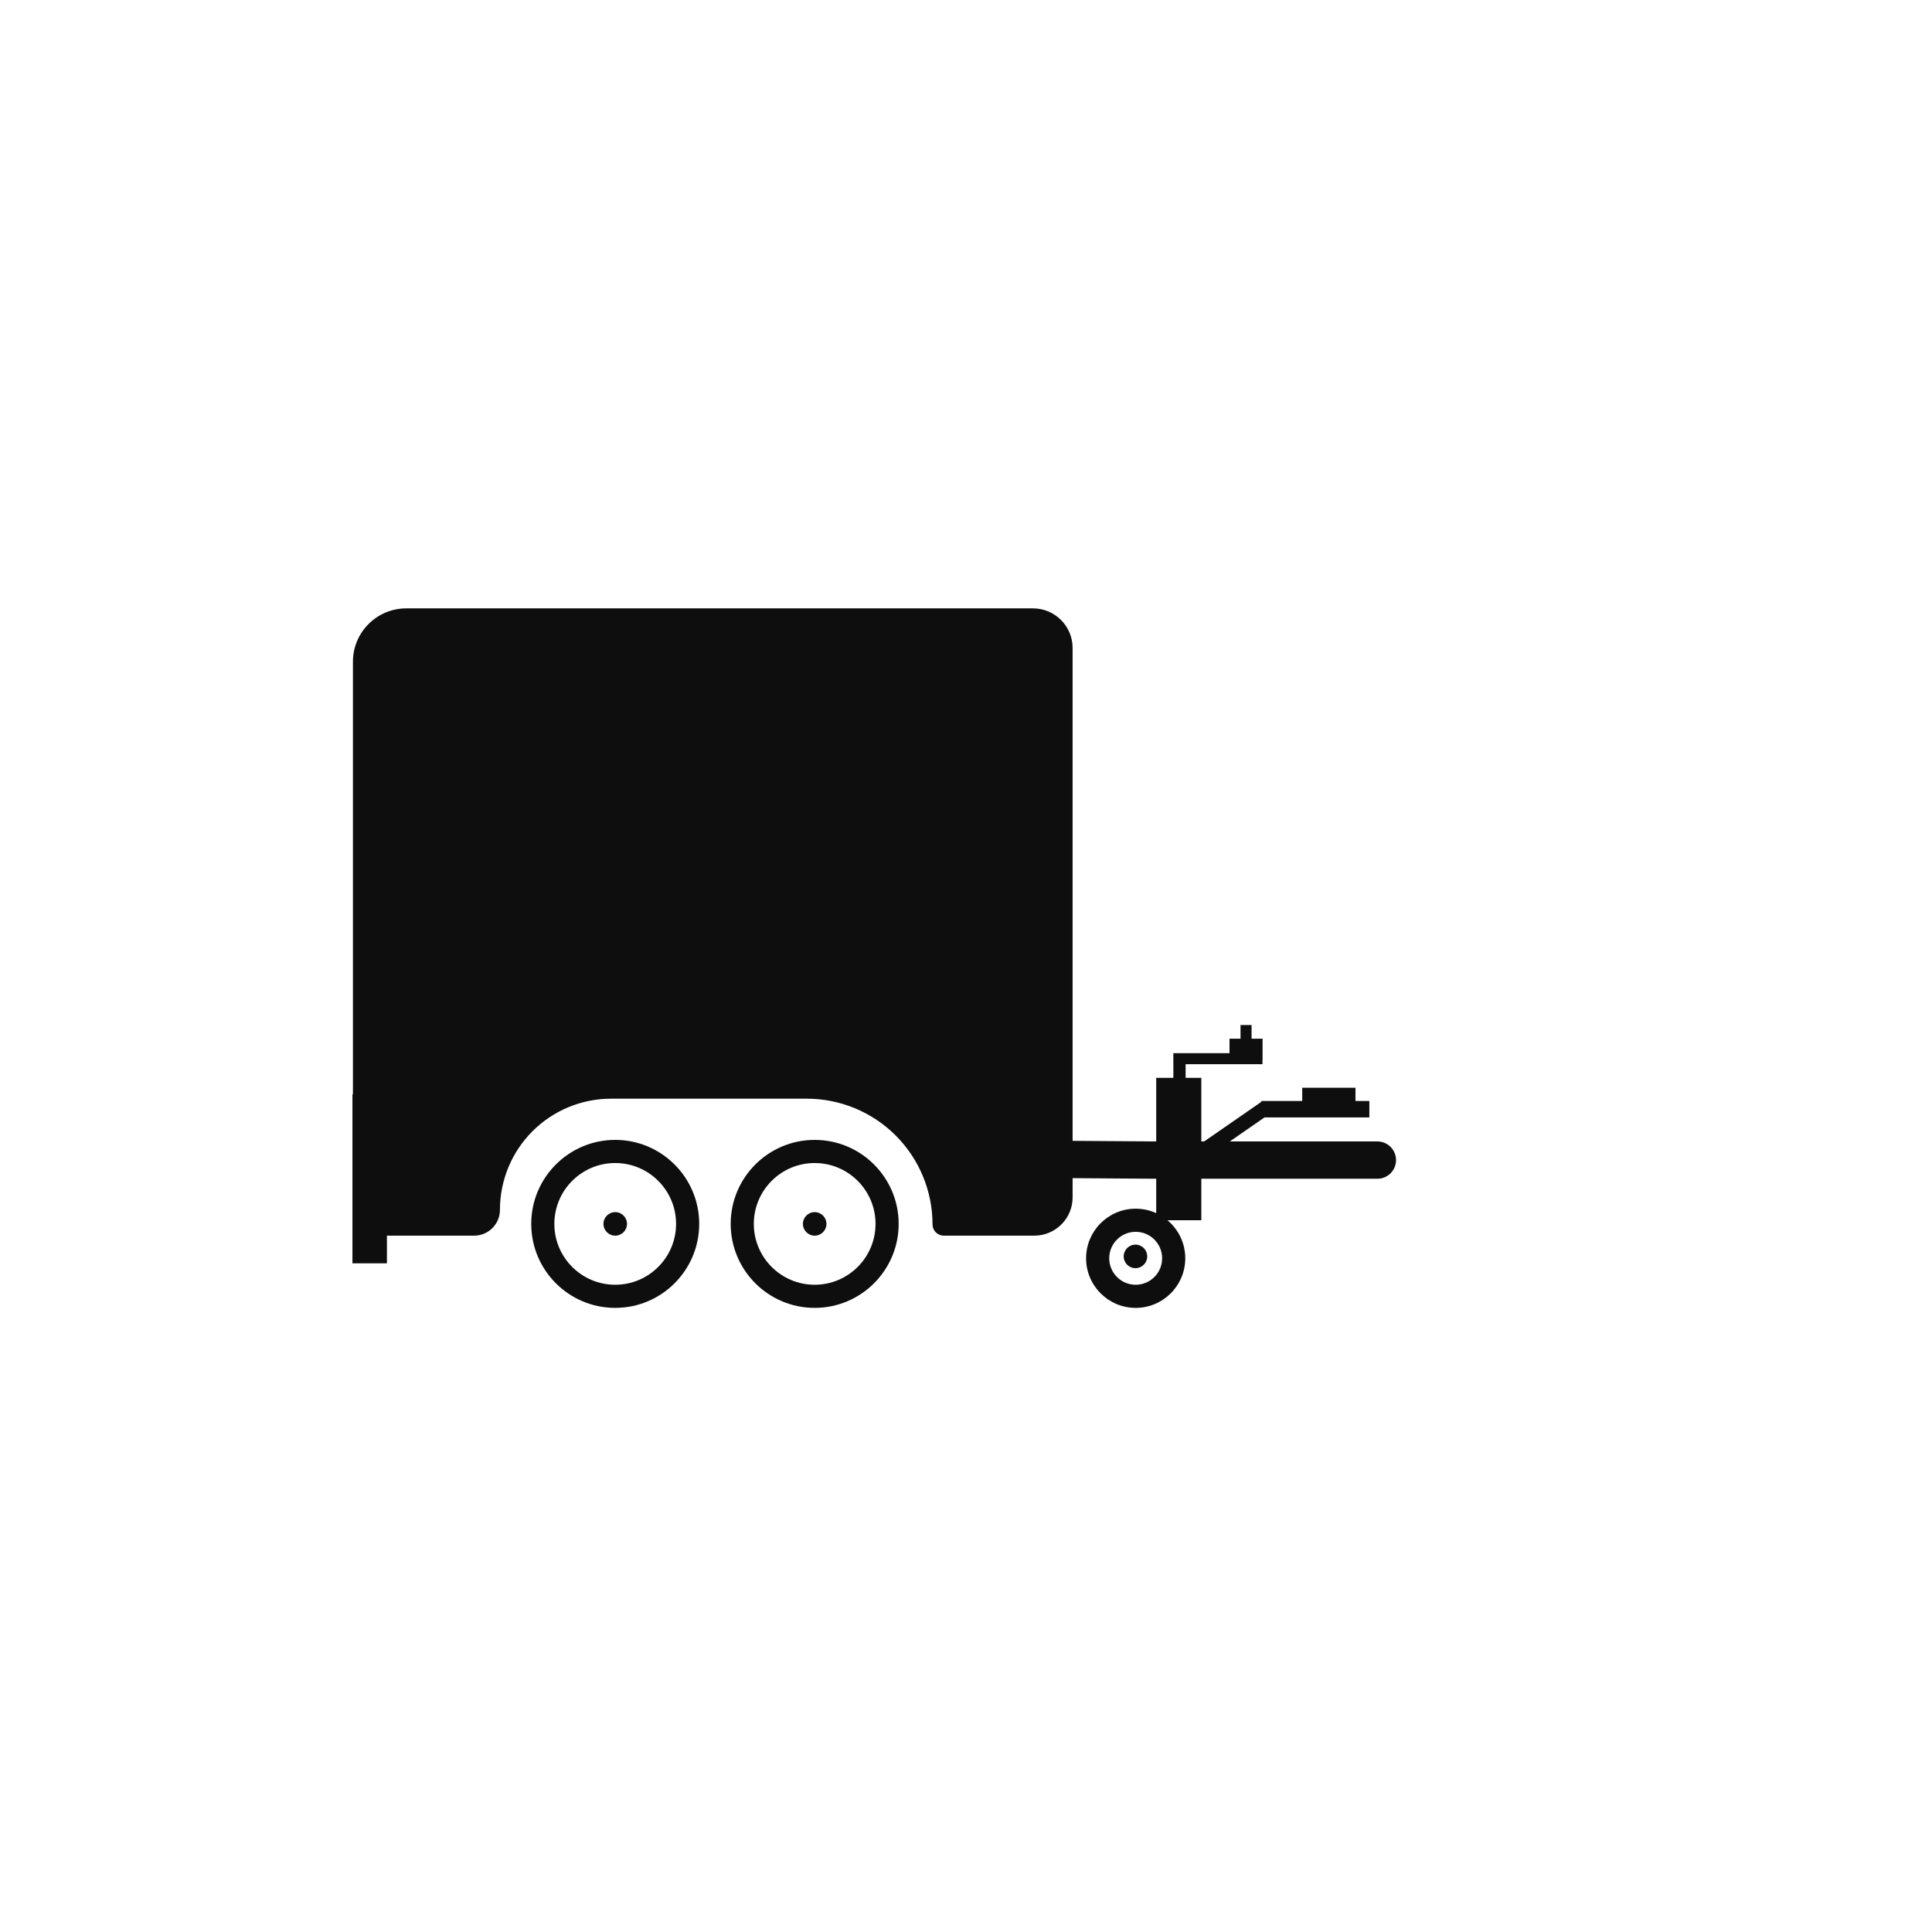 <svg xmlns="http://www.w3.org/2000/svg" width="120" height="120" viewBox="0 0 120 120" fill="none"><g clip-path="url(#clip0_3003_5534)"><path fill-rule="evenodd" clip-rule="evenodd" d="M50.601 70.801C53.48 70.801 55.818 73.139 55.818 76.018C55.818 78.897 53.48 81.235 50.601 81.235C47.722 81.235 45.385 78.897 45.385 76.018C45.385 73.139 47.722 70.801 50.601 70.801ZM50.601 72.238C48.515 72.238 46.821 73.932 46.821 76.018C46.821 78.104 48.515 79.798 50.601 79.798C52.687 79.798 54.381 78.104 54.381 76.018C54.381 73.932 52.687 72.238 50.601 72.238Z" fill="#0E0E0E"></path><path d="M50.601 76.749C51.004 76.749 51.332 76.421 51.332 76.018C51.332 75.614 51.004 75.287 50.601 75.287C50.197 75.287 49.87 75.614 49.87 76.018C49.87 76.421 50.197 76.749 50.601 76.749Z" fill="#0E0E0E"></path><path fill-rule="evenodd" clip-rule="evenodd" d="M38.212 70.801C41.091 70.801 43.429 73.139 43.429 76.018C43.429 78.897 41.091 81.235 38.212 81.235C35.333 81.235 32.996 78.897 32.996 76.018C32.996 73.139 35.333 70.801 38.212 70.801ZM38.212 72.238C36.126 72.238 34.432 73.932 34.432 76.018C34.432 78.104 36.126 79.798 38.212 79.798C40.298 79.798 41.992 78.104 41.992 76.018C41.992 73.932 40.298 72.238 38.212 72.238Z" fill="#0E0E0E"></path><path d="M38.212 76.749C38.616 76.749 38.944 76.421 38.944 76.018C38.944 75.614 38.616 75.287 38.212 75.287C37.809 75.287 37.481 75.614 37.481 76.018C37.481 76.421 37.809 76.749 38.212 76.749Z" fill="#0E0E0E"></path><path fill-rule="evenodd" clip-rule="evenodd" d="M66.622 73.177V74.372C66.622 75.684 65.558 76.748 64.245 76.748H58.619C58.233 76.748 57.921 76.436 57.921 76.051C57.921 73.978 57.098 71.993 55.633 70.528C54.169 69.064 52.182 68.241 50.111 68.241H37.958C36.126 68.241 34.37 68.968 33.074 70.262C31.779 71.559 31.052 73.316 31.052 75.146C31.052 76.031 30.335 76.748 29.451 76.748H24.033V78.467H21.891V67.961H21.921V41.103C21.921 39.27 23.405 37.787 25.237 37.787H64.16C65.52 37.787 66.622 38.888 66.622 40.247V70.86L71.814 70.897V66.946H72.88V66.098H72.879V65.414H72.88H73.641H76.367V64.516H77.051V63.667H77.737V64.516H78.42V65.828H78.415V66.098H73.641V66.946H74.616V70.897H74.793L78.345 68.437V68.385H80.883V67.561H84.191V68.385H85.053V69.404H78.542L76.387 70.897H85.553C86.192 70.897 86.71 71.416 86.71 72.055V72.058C86.71 72.695 86.192 73.214 85.553 73.214H74.616V75.793H72.515C73.19 76.359 73.619 77.207 73.619 78.154C73.619 79.853 72.239 81.235 70.539 81.235C68.839 81.235 67.459 79.853 67.459 78.154C67.459 76.455 68.839 75.074 70.539 75.074C70.994 75.074 71.425 75.173 71.814 75.349V73.214L66.622 73.177ZM70.539 76.51C69.632 76.51 68.896 77.247 68.896 78.154C68.896 79.062 69.632 79.799 70.539 79.799C71.446 79.799 72.182 79.062 72.182 78.154C72.182 77.247 71.446 76.51 70.539 76.51ZM70.526 77.306C70.93 77.306 71.257 77.633 71.257 78.038C71.257 78.442 70.93 78.769 70.526 78.769C70.122 78.769 69.795 78.442 69.795 78.038C69.795 77.633 70.122 77.306 70.526 77.306Z" fill="#0E0E0E"></path></g><defs><clipPath id="clip0_3003_5534"><rect width="120" height="120" fill="white"></rect></clipPath></defs></svg>